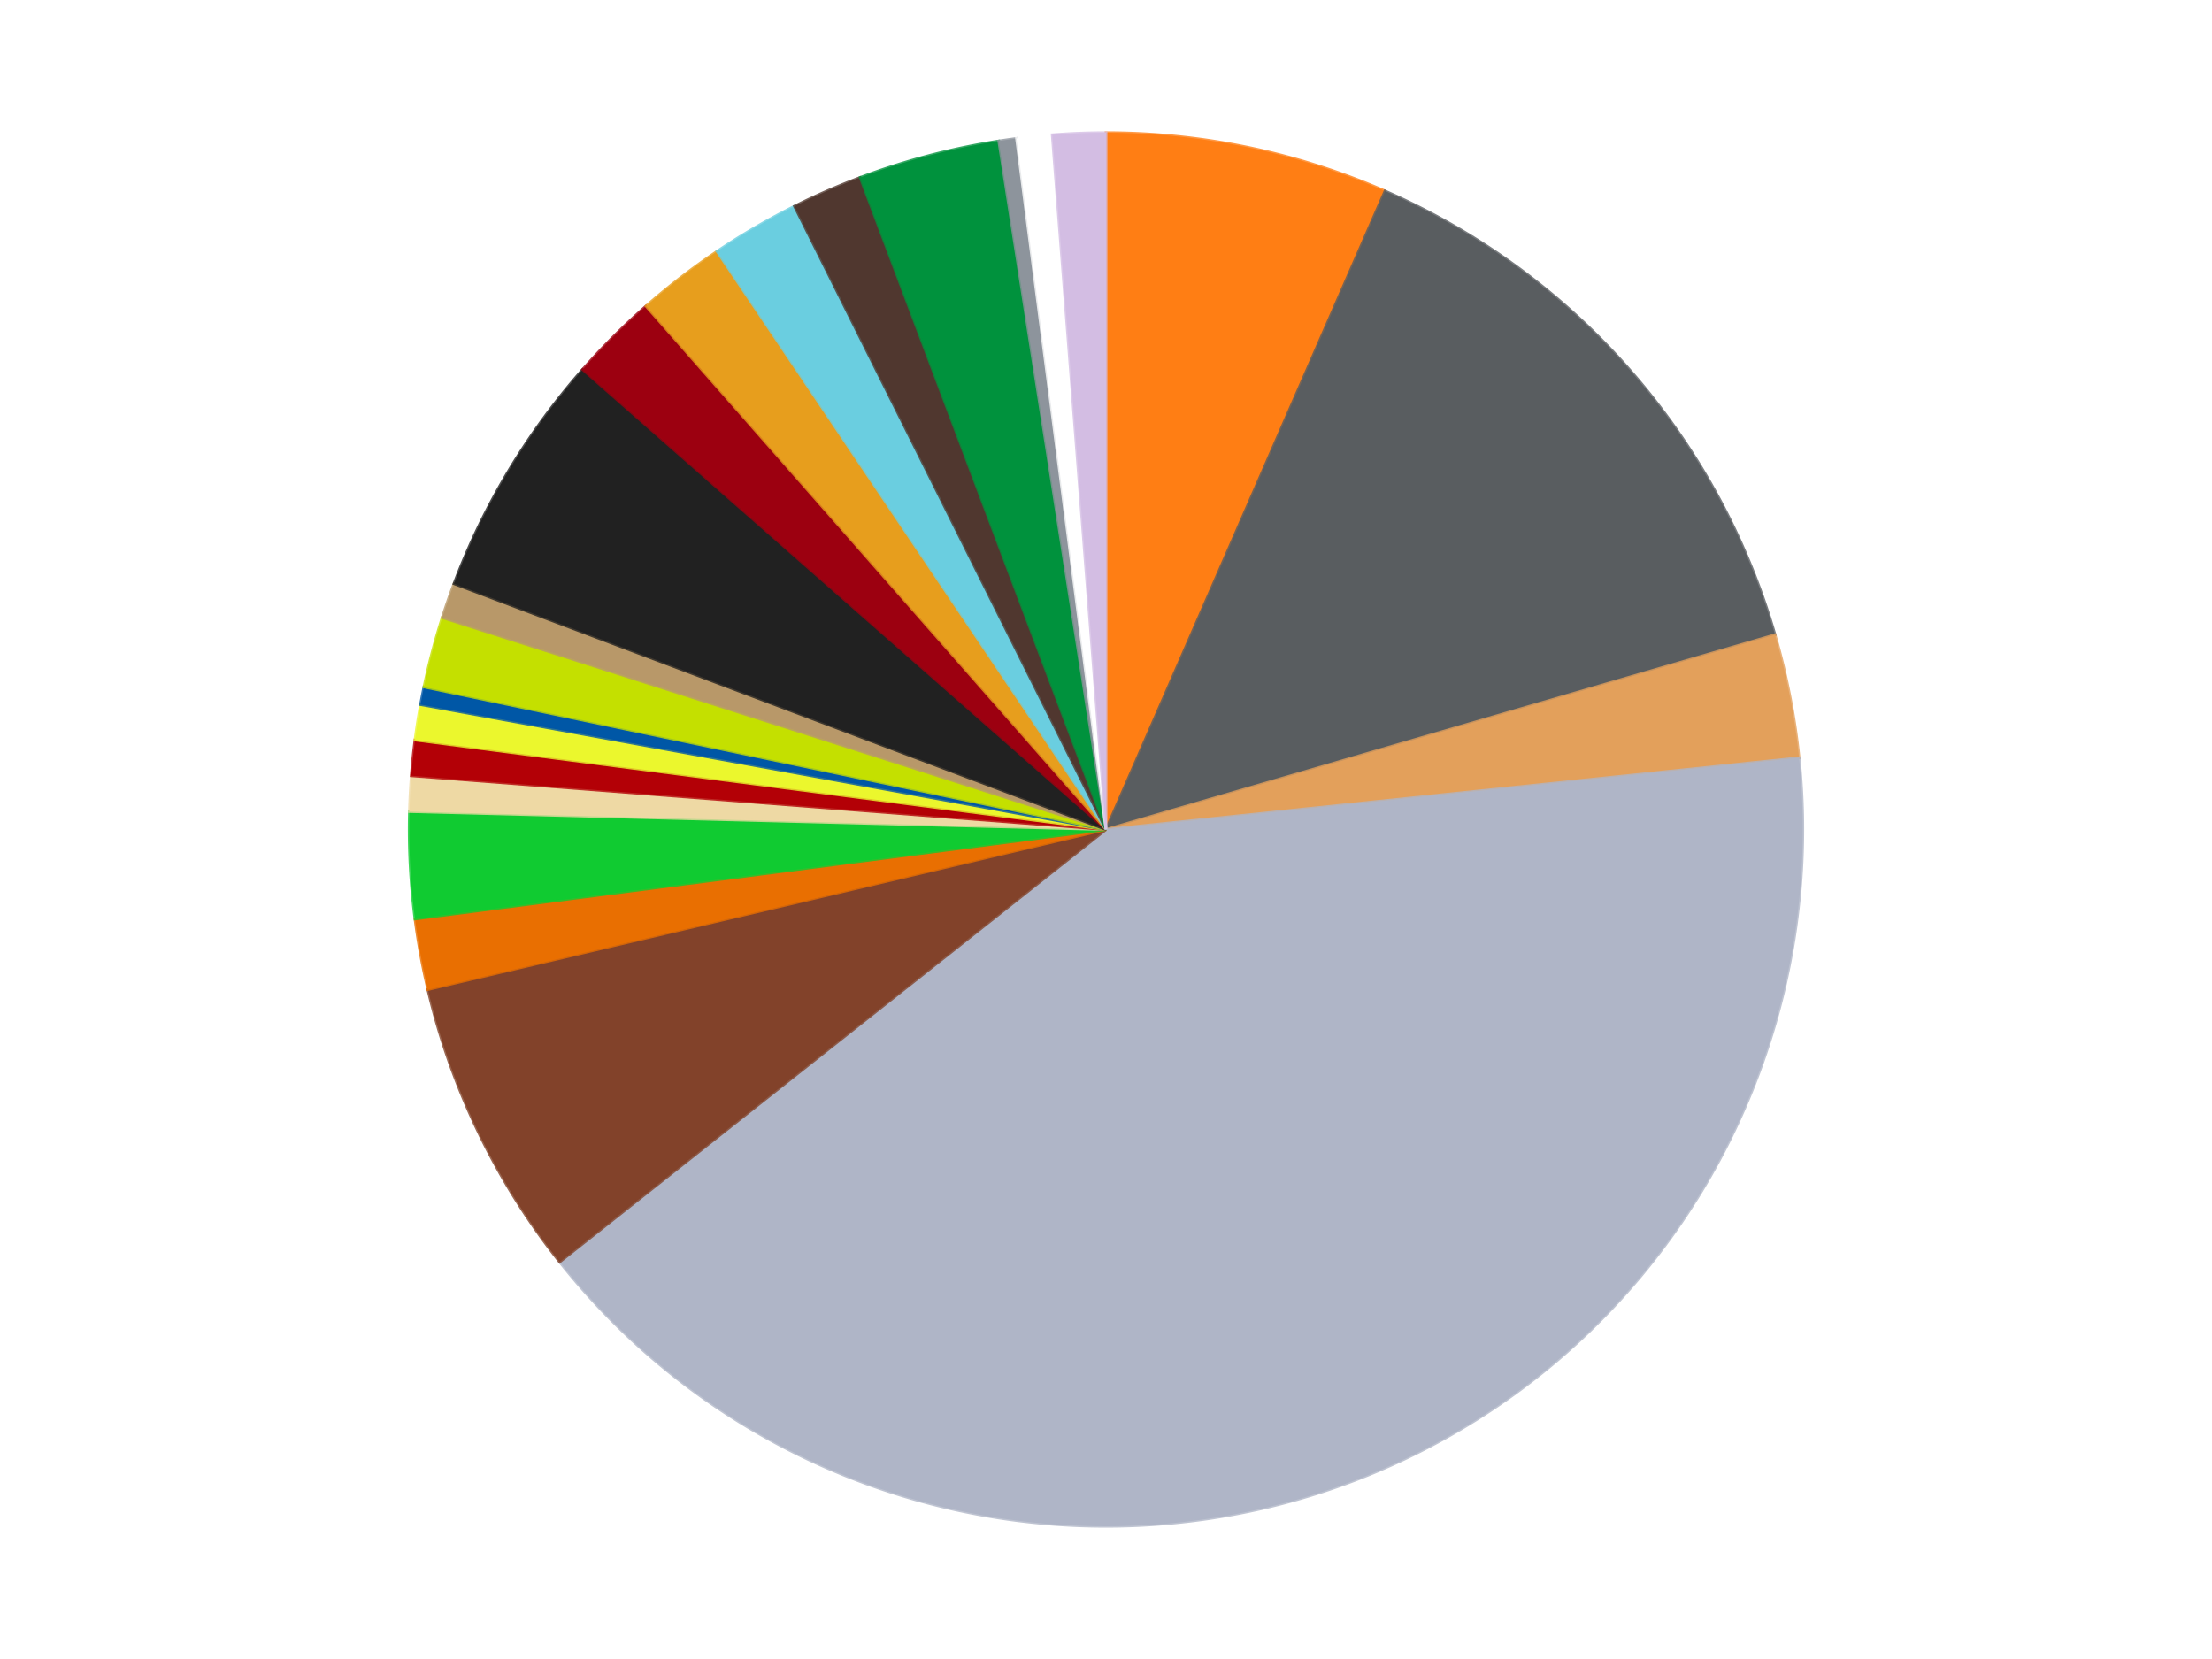 <?xml version='1.0' encoding='utf-8'?>
<svg xmlns="http://www.w3.org/2000/svg" xmlns:xlink="http://www.w3.org/1999/xlink" id="chart-2bab624c-519d-4074-9afe-d317ffe062a5" class="pygal-chart" viewBox="0 0 800 600"><!--Generated with pygal 3.0.4 (lxml) ©Kozea 2012-2016 on 2024-07-01--><!--http://pygal.org--><!--http://github.com/Kozea/pygal--><defs><style type="text/css">#chart-2bab624c-519d-4074-9afe-d317ffe062a5{-webkit-user-select:none;-webkit-font-smoothing:antialiased;font-family:Consolas,"Liberation Mono",Menlo,Courier,monospace}#chart-2bab624c-519d-4074-9afe-d317ffe062a5 .title{font-family:Consolas,"Liberation Mono",Menlo,Courier,monospace;font-size:16px}#chart-2bab624c-519d-4074-9afe-d317ffe062a5 .legends .legend text{font-family:Consolas,"Liberation Mono",Menlo,Courier,monospace;font-size:14px}#chart-2bab624c-519d-4074-9afe-d317ffe062a5 .axis text{font-family:Consolas,"Liberation Mono",Menlo,Courier,monospace;font-size:10px}#chart-2bab624c-519d-4074-9afe-d317ffe062a5 .axis text.major{font-family:Consolas,"Liberation Mono",Menlo,Courier,monospace;font-size:10px}#chart-2bab624c-519d-4074-9afe-d317ffe062a5 .text-overlay text.value{font-family:Consolas,"Liberation Mono",Menlo,Courier,monospace;font-size:16px}#chart-2bab624c-519d-4074-9afe-d317ffe062a5 .text-overlay text.label{font-family:Consolas,"Liberation Mono",Menlo,Courier,monospace;font-size:10px}#chart-2bab624c-519d-4074-9afe-d317ffe062a5 .tooltip{font-family:Consolas,"Liberation Mono",Menlo,Courier,monospace;font-size:14px}#chart-2bab624c-519d-4074-9afe-d317ffe062a5 text.no_data{font-family:Consolas,"Liberation Mono",Menlo,Courier,monospace;font-size:64px}
#chart-2bab624c-519d-4074-9afe-d317ffe062a5{background-color:transparent}#chart-2bab624c-519d-4074-9afe-d317ffe062a5 path,#chart-2bab624c-519d-4074-9afe-d317ffe062a5 line,#chart-2bab624c-519d-4074-9afe-d317ffe062a5 rect,#chart-2bab624c-519d-4074-9afe-d317ffe062a5 circle{-webkit-transition:150ms;-moz-transition:150ms;transition:150ms}#chart-2bab624c-519d-4074-9afe-d317ffe062a5 .graph &gt; .background{fill:transparent}#chart-2bab624c-519d-4074-9afe-d317ffe062a5 .plot &gt; .background{fill:transparent}#chart-2bab624c-519d-4074-9afe-d317ffe062a5 .graph{fill:rgba(0,0,0,.87)}#chart-2bab624c-519d-4074-9afe-d317ffe062a5 text.no_data{fill:rgba(0,0,0,1)}#chart-2bab624c-519d-4074-9afe-d317ffe062a5 .title{fill:rgba(0,0,0,1)}#chart-2bab624c-519d-4074-9afe-d317ffe062a5 .legends .legend text{fill:rgba(0,0,0,.87)}#chart-2bab624c-519d-4074-9afe-d317ffe062a5 .legends .legend:hover text{fill:rgba(0,0,0,1)}#chart-2bab624c-519d-4074-9afe-d317ffe062a5 .axis .line{stroke:rgba(0,0,0,1)}#chart-2bab624c-519d-4074-9afe-d317ffe062a5 .axis .guide.line{stroke:rgba(0,0,0,.54)}#chart-2bab624c-519d-4074-9afe-d317ffe062a5 .axis .major.line{stroke:rgba(0,0,0,.87)}#chart-2bab624c-519d-4074-9afe-d317ffe062a5 .axis text.major{fill:rgba(0,0,0,1)}#chart-2bab624c-519d-4074-9afe-d317ffe062a5 .axis.y .guides:hover .guide.line,#chart-2bab624c-519d-4074-9afe-d317ffe062a5 .line-graph .axis.x .guides:hover .guide.line,#chart-2bab624c-519d-4074-9afe-d317ffe062a5 .stackedline-graph .axis.x .guides:hover .guide.line,#chart-2bab624c-519d-4074-9afe-d317ffe062a5 .xy-graph .axis.x .guides:hover .guide.line{stroke:rgba(0,0,0,1)}#chart-2bab624c-519d-4074-9afe-d317ffe062a5 .axis .guides:hover text{fill:rgba(0,0,0,1)}#chart-2bab624c-519d-4074-9afe-d317ffe062a5 .reactive{fill-opacity:1.0;stroke-opacity:.8;stroke-width:1}#chart-2bab624c-519d-4074-9afe-d317ffe062a5 .ci{stroke:rgba(0,0,0,.87)}#chart-2bab624c-519d-4074-9afe-d317ffe062a5 .reactive.active,#chart-2bab624c-519d-4074-9afe-d317ffe062a5 .active .reactive{fill-opacity:0.6;stroke-opacity:.9;stroke-width:4}#chart-2bab624c-519d-4074-9afe-d317ffe062a5 .ci .reactive.active{stroke-width:1.5}#chart-2bab624c-519d-4074-9afe-d317ffe062a5 .series text{fill:rgba(0,0,0,1)}#chart-2bab624c-519d-4074-9afe-d317ffe062a5 .tooltip rect{fill:transparent;stroke:rgba(0,0,0,1);-webkit-transition:opacity 150ms;-moz-transition:opacity 150ms;transition:opacity 150ms}#chart-2bab624c-519d-4074-9afe-d317ffe062a5 .tooltip .label{fill:rgba(0,0,0,.87)}#chart-2bab624c-519d-4074-9afe-d317ffe062a5 .tooltip .label{fill:rgba(0,0,0,.87)}#chart-2bab624c-519d-4074-9afe-d317ffe062a5 .tooltip .legend{font-size:.8em;fill:rgba(0,0,0,.54)}#chart-2bab624c-519d-4074-9afe-d317ffe062a5 .tooltip .x_label{font-size:.6em;fill:rgba(0,0,0,1)}#chart-2bab624c-519d-4074-9afe-d317ffe062a5 .tooltip .xlink{font-size:.5em;text-decoration:underline}#chart-2bab624c-519d-4074-9afe-d317ffe062a5 .tooltip .value{font-size:1.5em}#chart-2bab624c-519d-4074-9afe-d317ffe062a5 .bound{font-size:.5em}#chart-2bab624c-519d-4074-9afe-d317ffe062a5 .max-value{font-size:.75em;fill:rgba(0,0,0,.54)}#chart-2bab624c-519d-4074-9afe-d317ffe062a5 .map-element{fill:transparent;stroke:rgba(0,0,0,.54) !important}#chart-2bab624c-519d-4074-9afe-d317ffe062a5 .map-element .reactive{fill-opacity:inherit;stroke-opacity:inherit}#chart-2bab624c-519d-4074-9afe-d317ffe062a5 .color-0,#chart-2bab624c-519d-4074-9afe-d317ffe062a5 .color-0 a:visited{stroke:#f44336;fill:#f44336}#chart-2bab624c-519d-4074-9afe-d317ffe062a5 .color-1,#chart-2bab624c-519d-4074-9afe-d317ffe062a5 .color-1 a:visited{stroke:#3f51b5;fill:#3f51b5}#chart-2bab624c-519d-4074-9afe-d317ffe062a5 .color-2,#chart-2bab624c-519d-4074-9afe-d317ffe062a5 .color-2 a:visited{stroke:#009688;fill:#009688}#chart-2bab624c-519d-4074-9afe-d317ffe062a5 .color-3,#chart-2bab624c-519d-4074-9afe-d317ffe062a5 .color-3 a:visited{stroke:#ffc107;fill:#ffc107}#chart-2bab624c-519d-4074-9afe-d317ffe062a5 .color-4,#chart-2bab624c-519d-4074-9afe-d317ffe062a5 .color-4 a:visited{stroke:#ff5722;fill:#ff5722}#chart-2bab624c-519d-4074-9afe-d317ffe062a5 .color-5,#chart-2bab624c-519d-4074-9afe-d317ffe062a5 .color-5 a:visited{stroke:#9c27b0;fill:#9c27b0}#chart-2bab624c-519d-4074-9afe-d317ffe062a5 .color-6,#chart-2bab624c-519d-4074-9afe-d317ffe062a5 .color-6 a:visited{stroke:#03a9f4;fill:#03a9f4}#chart-2bab624c-519d-4074-9afe-d317ffe062a5 .color-7,#chart-2bab624c-519d-4074-9afe-d317ffe062a5 .color-7 a:visited{stroke:#8bc34a;fill:#8bc34a}#chart-2bab624c-519d-4074-9afe-d317ffe062a5 .color-8,#chart-2bab624c-519d-4074-9afe-d317ffe062a5 .color-8 a:visited{stroke:#ff9800;fill:#ff9800}#chart-2bab624c-519d-4074-9afe-d317ffe062a5 .color-9,#chart-2bab624c-519d-4074-9afe-d317ffe062a5 .color-9 a:visited{stroke:#e91e63;fill:#e91e63}#chart-2bab624c-519d-4074-9afe-d317ffe062a5 .color-10,#chart-2bab624c-519d-4074-9afe-d317ffe062a5 .color-10 a:visited{stroke:#2196f3;fill:#2196f3}#chart-2bab624c-519d-4074-9afe-d317ffe062a5 .color-11,#chart-2bab624c-519d-4074-9afe-d317ffe062a5 .color-11 a:visited{stroke:#4caf50;fill:#4caf50}#chart-2bab624c-519d-4074-9afe-d317ffe062a5 .color-12,#chart-2bab624c-519d-4074-9afe-d317ffe062a5 .color-12 a:visited{stroke:#ffeb3b;fill:#ffeb3b}#chart-2bab624c-519d-4074-9afe-d317ffe062a5 .color-13,#chart-2bab624c-519d-4074-9afe-d317ffe062a5 .color-13 a:visited{stroke:#673ab7;fill:#673ab7}#chart-2bab624c-519d-4074-9afe-d317ffe062a5 .color-14,#chart-2bab624c-519d-4074-9afe-d317ffe062a5 .color-14 a:visited{stroke:#00bcd4;fill:#00bcd4}#chart-2bab624c-519d-4074-9afe-d317ffe062a5 .color-15,#chart-2bab624c-519d-4074-9afe-d317ffe062a5 .color-15 a:visited{stroke:#cddc39;fill:#cddc39}#chart-2bab624c-519d-4074-9afe-d317ffe062a5 .color-16,#chart-2bab624c-519d-4074-9afe-d317ffe062a5 .color-16 a:visited{stroke:#9e9e9e;fill:#9e9e9e}#chart-2bab624c-519d-4074-9afe-d317ffe062a5 .color-17,#chart-2bab624c-519d-4074-9afe-d317ffe062a5 .color-17 a:visited{stroke:#607d8b;fill:#607d8b}#chart-2bab624c-519d-4074-9afe-d317ffe062a5 .color-18,#chart-2bab624c-519d-4074-9afe-d317ffe062a5 .color-18 a:visited{stroke:#7b0f07;fill:#7b0f07}#chart-2bab624c-519d-4074-9afe-d317ffe062a5 .color-19,#chart-2bab624c-519d-4074-9afe-d317ffe062a5 .color-19 a:visited{stroke:#141938;fill:#141938}#chart-2bab624c-519d-4074-9afe-d317ffe062a5 .color-20,#chart-2bab624c-519d-4074-9afe-d317ffe062a5 .color-20 a:visited{stroke:#000000;fill:#000000}#chart-2bab624c-519d-4074-9afe-d317ffe062a5 .color-21,#chart-2bab624c-519d-4074-9afe-d317ffe062a5 .color-21 a:visited{stroke:#5e4600;fill:#5e4600}#chart-2bab624c-519d-4074-9afe-d317ffe062a5 .text-overlay .color-0 text{fill:black}#chart-2bab624c-519d-4074-9afe-d317ffe062a5 .text-overlay .color-1 text{fill:black}#chart-2bab624c-519d-4074-9afe-d317ffe062a5 .text-overlay .color-2 text{fill:black}#chart-2bab624c-519d-4074-9afe-d317ffe062a5 .text-overlay .color-3 text{fill:black}#chart-2bab624c-519d-4074-9afe-d317ffe062a5 .text-overlay .color-4 text{fill:black}#chart-2bab624c-519d-4074-9afe-d317ffe062a5 .text-overlay .color-5 text{fill:black}#chart-2bab624c-519d-4074-9afe-d317ffe062a5 .text-overlay .color-6 text{fill:black}#chart-2bab624c-519d-4074-9afe-d317ffe062a5 .text-overlay .color-7 text{fill:black}#chart-2bab624c-519d-4074-9afe-d317ffe062a5 .text-overlay .color-8 text{fill:black}#chart-2bab624c-519d-4074-9afe-d317ffe062a5 .text-overlay .color-9 text{fill:black}#chart-2bab624c-519d-4074-9afe-d317ffe062a5 .text-overlay .color-10 text{fill:black}#chart-2bab624c-519d-4074-9afe-d317ffe062a5 .text-overlay .color-11 text{fill:black}#chart-2bab624c-519d-4074-9afe-d317ffe062a5 .text-overlay .color-12 text{fill:black}#chart-2bab624c-519d-4074-9afe-d317ffe062a5 .text-overlay .color-13 text{fill:black}#chart-2bab624c-519d-4074-9afe-d317ffe062a5 .text-overlay .color-14 text{fill:black}#chart-2bab624c-519d-4074-9afe-d317ffe062a5 .text-overlay .color-15 text{fill:black}#chart-2bab624c-519d-4074-9afe-d317ffe062a5 .text-overlay .color-16 text{fill:black}#chart-2bab624c-519d-4074-9afe-d317ffe062a5 .text-overlay .color-17 text{fill:black}#chart-2bab624c-519d-4074-9afe-d317ffe062a5 .text-overlay .color-18 text{fill:black}#chart-2bab624c-519d-4074-9afe-d317ffe062a5 .text-overlay .color-19 text{fill:white}#chart-2bab624c-519d-4074-9afe-d317ffe062a5 .text-overlay .color-20 text{fill:white}#chart-2bab624c-519d-4074-9afe-d317ffe062a5 .text-overlay .color-21 text{fill:black}
#chart-2bab624c-519d-4074-9afe-d317ffe062a5 text.no_data{text-anchor:middle}#chart-2bab624c-519d-4074-9afe-d317ffe062a5 .guide.line{fill:none}#chart-2bab624c-519d-4074-9afe-d317ffe062a5 .centered{text-anchor:middle}#chart-2bab624c-519d-4074-9afe-d317ffe062a5 .title{text-anchor:middle}#chart-2bab624c-519d-4074-9afe-d317ffe062a5 .legends .legend text{fill-opacity:1}#chart-2bab624c-519d-4074-9afe-d317ffe062a5 .axis.x text{text-anchor:middle}#chart-2bab624c-519d-4074-9afe-d317ffe062a5 .axis.x:not(.web) text[transform]{text-anchor:start}#chart-2bab624c-519d-4074-9afe-d317ffe062a5 .axis.x:not(.web) text[transform].backwards{text-anchor:end}#chart-2bab624c-519d-4074-9afe-d317ffe062a5 .axis.y text{text-anchor:end}#chart-2bab624c-519d-4074-9afe-d317ffe062a5 .axis.y text[transform].backwards{text-anchor:start}#chart-2bab624c-519d-4074-9afe-d317ffe062a5 .axis.y2 text{text-anchor:start}#chart-2bab624c-519d-4074-9afe-d317ffe062a5 .axis.y2 text[transform].backwards{text-anchor:end}#chart-2bab624c-519d-4074-9afe-d317ffe062a5 .axis .guide.line{stroke-dasharray:4,4;stroke:black}#chart-2bab624c-519d-4074-9afe-d317ffe062a5 .axis .major.guide.line{stroke-dasharray:6,6;stroke:black}#chart-2bab624c-519d-4074-9afe-d317ffe062a5 .horizontal .axis.y .guide.line,#chart-2bab624c-519d-4074-9afe-d317ffe062a5 .horizontal .axis.y2 .guide.line,#chart-2bab624c-519d-4074-9afe-d317ffe062a5 .vertical .axis.x .guide.line{opacity:0}#chart-2bab624c-519d-4074-9afe-d317ffe062a5 .horizontal .axis.always_show .guide.line,#chart-2bab624c-519d-4074-9afe-d317ffe062a5 .vertical .axis.always_show .guide.line{opacity:1 !important}#chart-2bab624c-519d-4074-9afe-d317ffe062a5 .axis.y .guides:hover .guide.line,#chart-2bab624c-519d-4074-9afe-d317ffe062a5 .axis.y2 .guides:hover .guide.line,#chart-2bab624c-519d-4074-9afe-d317ffe062a5 .axis.x .guides:hover .guide.line{opacity:1}#chart-2bab624c-519d-4074-9afe-d317ffe062a5 .axis .guides:hover text{opacity:1}#chart-2bab624c-519d-4074-9afe-d317ffe062a5 .nofill{fill:none}#chart-2bab624c-519d-4074-9afe-d317ffe062a5 .subtle-fill{fill-opacity:.2}#chart-2bab624c-519d-4074-9afe-d317ffe062a5 .dot{stroke-width:1px;fill-opacity:1;stroke-opacity:1}#chart-2bab624c-519d-4074-9afe-d317ffe062a5 .dot.active{stroke-width:5px}#chart-2bab624c-519d-4074-9afe-d317ffe062a5 .dot.negative{fill:transparent}#chart-2bab624c-519d-4074-9afe-d317ffe062a5 text,#chart-2bab624c-519d-4074-9afe-d317ffe062a5 tspan{stroke:none !important}#chart-2bab624c-519d-4074-9afe-d317ffe062a5 .series text.active{opacity:1}#chart-2bab624c-519d-4074-9afe-d317ffe062a5 .tooltip rect{fill-opacity:.95;stroke-width:.5}#chart-2bab624c-519d-4074-9afe-d317ffe062a5 .tooltip text{fill-opacity:1}#chart-2bab624c-519d-4074-9afe-d317ffe062a5 .showable{visibility:hidden}#chart-2bab624c-519d-4074-9afe-d317ffe062a5 .showable.shown{visibility:visible}#chart-2bab624c-519d-4074-9afe-d317ffe062a5 .gauge-background{fill:rgba(229,229,229,1);stroke:none}#chart-2bab624c-519d-4074-9afe-d317ffe062a5 .bg-lines{stroke:transparent;stroke-width:2px}</style><script type="text/javascript">window.pygal = window.pygal || {};window.pygal.config = window.pygal.config || {};window.pygal.config['2bab624c-519d-4074-9afe-d317ffe062a5'] = {"allow_interruptions": false, "box_mode": "extremes", "classes": ["pygal-chart"], "css": ["file://style.css", "file://graph.css"], "defs": [], "disable_xml_declaration": false, "dots_size": 2.5, "dynamic_print_values": false, "explicit_size": false, "fill": false, "force_uri_protocol": "https", "formatter": null, "half_pie": false, "height": 600, "include_x_axis": false, "inner_radius": 0, "interpolate": null, "interpolation_parameters": {}, "interpolation_precision": 250, "inverse_y_axis": false, "js": ["//kozea.github.io/pygal.js/2.0.x/pygal-tooltips.min.js"], "legend_at_bottom": false, "legend_at_bottom_columns": null, "legend_box_size": 12, "logarithmic": false, "margin": 20, "margin_bottom": null, "margin_left": null, "margin_right": null, "margin_top": null, "max_scale": 16, "min_scale": 4, "missing_value_fill_truncation": "x", "no_data_text": "No data", "no_prefix": false, "order_min": null, "pretty_print": false, "print_labels": false, "print_values": false, "print_values_position": "center", "print_zeroes": true, "range": null, "rounded_bars": null, "secondary_range": null, "show_dots": true, "show_legend": false, "show_minor_x_labels": true, "show_minor_y_labels": true, "show_only_major_dots": false, "show_x_guides": false, "show_x_labels": true, "show_y_guides": true, "show_y_labels": true, "spacing": 10, "stack_from_top": false, "strict": false, "stroke": true, "stroke_style": null, "style": {"background": "transparent", "ci_colors": [], "colors": ["#F44336", "#3F51B5", "#009688", "#FFC107", "#FF5722", "#9C27B0", "#03A9F4", "#8BC34A", "#FF9800", "#E91E63", "#2196F3", "#4CAF50", "#FFEB3B", "#673AB7", "#00BCD4", "#CDDC39", "#9E9E9E", "#607D8B"], "dot_opacity": "1", "font_family": "Consolas, \"Liberation Mono\", Menlo, Courier, monospace", "foreground": "rgba(0, 0, 0, .87)", "foreground_strong": "rgba(0, 0, 0, 1)", "foreground_subtle": "rgba(0, 0, 0, .54)", "guide_stroke_color": "black", "guide_stroke_dasharray": "4,4", "label_font_family": "Consolas, \"Liberation Mono\", Menlo, Courier, monospace", "label_font_size": 10, "legend_font_family": "Consolas, \"Liberation Mono\", Menlo, Courier, monospace", "legend_font_size": 14, "major_guide_stroke_color": "black", "major_guide_stroke_dasharray": "6,6", "major_label_font_family": "Consolas, \"Liberation Mono\", Menlo, Courier, monospace", "major_label_font_size": 10, "no_data_font_family": "Consolas, \"Liberation Mono\", Menlo, Courier, monospace", "no_data_font_size": 64, "opacity": "1.0", "opacity_hover": "0.6", "plot_background": "transparent", "stroke_opacity": ".8", "stroke_opacity_hover": ".9", "stroke_width": "1", "stroke_width_hover": "4", "title_font_family": "Consolas, \"Liberation Mono\", Menlo, Courier, monospace", "title_font_size": 16, "tooltip_font_family": "Consolas, \"Liberation Mono\", Menlo, Courier, monospace", "tooltip_font_size": 14, "transition": "150ms", "value_background": "rgba(229, 229, 229, 1)", "value_colors": [], "value_font_family": "Consolas, \"Liberation Mono\", Menlo, Courier, monospace", "value_font_size": 16, "value_label_font_family": "Consolas, \"Liberation Mono\", Menlo, Courier, monospace", "value_label_font_size": 10}, "title": null, "tooltip_border_radius": 0, "tooltip_fancy_mode": true, "truncate_label": null, "truncate_legend": null, "width": 800, "x_label_rotation": 0, "x_labels": null, "x_labels_major": null, "x_labels_major_count": null, "x_labels_major_every": null, "x_title": null, "xrange": null, "y_label_rotation": 0, "y_labels": null, "y_labels_major": null, "y_labels_major_count": null, "y_labels_major_every": null, "y_title": null, "zero": 0, "legends": ["Orange", "Dark Bluish Gray", "Medium Nougat", "Light Bluish Gray", "Reddish Brown", "Trans-Orange", "Bright Green", "Tan", "Red", "Trans-Yellow", "Blue", "Lime", "Dark Tan", "Black", "Trans-Red", "Pearl Gold", "Medium Azure", "Dark Brown", "Green", "Flat Silver", "White", "Lavender"]}</script><script type="text/javascript" xlink:href="https://kozea.github.io/pygal.js/2.0.x/pygal-tooltips.min.js"/></defs><title>Pygal</title><g class="graph pie-graph vertical"><rect x="0" y="0" width="800" height="600" class="background"/><g transform="translate(20, 20)" class="plot"><rect x="0" y="0" width="760" height="560" class="background"/><g class="series serie-0 color-0"><g class="slices"><g class="slice" style="fill: #FF7E14; stroke: #FF7E14"><path d="M380 28 A252 252 0 0 1 480.914 49.088 L380 280 A0 0 0 0 0 380 280 z" class="slice reactive tooltip-trigger"/><desc class="value">16</desc><desc class="x centered">405.7735603319013</desc><desc class="y centered">156.6641836779849</desc></g></g></g><g class="series serie-1 color-1"><g class="slices"><g class="slice" style="fill: #595D60; stroke: #595D60"><path d="M480.914 49.088 A252 252 0 0 1 621.958 209.57 L380 280 A0 0 0 0 0 380 280 z" class="slice reactive tooltip-trigger"/><desc class="value">34</desc><desc class="x centered">474.6426232896855</desc><desc class="y centered">196.8208327954248</desc></g></g></g><g class="series serie-2 color-2"><g class="slices"><g class="slice" style="fill: #E3A05B; stroke: #E3A05B"><path d="M621.958 209.57 A252 252 0 0 1 630.664 254.089 L380 280 A0 0 0 0 0 380 280 z" class="slice reactive tooltip-trigger"/><desc class="value">7</desc><desc class="x centered">503.6574286485869</desc><desc class="y centered">255.81652754421663</desc></g></g></g><g class="series serie-3 color-3"><g class="slices"><g class="slice" style="fill: #AFB5C7; stroke: #AFB5C7"><path d="M630.664 254.089 A252 252 0 0 1 182.402 436.394 L380 280 A0 0 0 0 0 380 280 z" class="slice reactive tooltip-trigger"/><desc class="value">100</desc><desc class="x centered">427.46771459803335</desc><desc class="y centered">396.71681999968837</desc></g></g></g><g class="series serie-4 color-4"><g class="slices"><g class="slice" style="fill: #82422A; stroke: #82422A"><path d="M182.402 436.394 A252 252 0 0 1 134.737 337.881 L380 280 A0 0 0 0 0 380 280 z" class="slice reactive tooltip-trigger"/><desc class="value">17</desc><desc class="x centered">266.5786701420492</desc><desc class="y centered">334.87806422655524</desc></g></g></g><g class="series serie-5 color-5"><g class="slices"><g class="slice" style="fill: #E96F01; stroke: #E96F01"><path d="M134.737 337.881 A252 252 0 0 1 130.086 312.356 L380 280 A0 0 0 0 0 380 280 z" class="slice reactive tooltip-trigger"/><desc class="value">4</desc><desc class="x centered">256.0414581017369</desc><desc class="y centered">302.58937561015273</desc></g></g></g><g class="series serie-6 color-6"><g class="slices"><g class="slice" style="fill: #10CB31; stroke: #10CB31"><path d="M130.086 312.356 A252 252 0 0 1 128.084 273.512 L380 280 A0 0 0 0 0 380 280 z" class="slice reactive tooltip-trigger"/><desc class="value">6</desc><desc class="x centered">254.16706467451135</desc><desc class="y centered">286.48632310106365</desc></g></g></g><g class="series serie-7 color-7"><g class="slices"><g class="slice" style="fill: #EED9A4; stroke: #EED9A4"><path d="M128.084 273.512 A252 252 0 0 1 128.752 260.552 L380 280 A0 0 0 0 0 380 280 z" class="slice reactive tooltip-trigger"/><desc class="value">2</desc><desc class="x centered">254.16706467451135</desc><desc class="y centered">273.5136768989363</desc></g></g></g><g class="series serie-8 color-8"><g class="slices"><g class="slice" style="fill: #B30006; stroke: #B30006"><path d="M128.752 260.552 A252 252 0 0 1 130.086 247.644 L380 280 A0 0 0 0 0 380 280 z" class="slice reactive tooltip-trigger"/><desc class="value">2</desc><desc class="x centered">254.66781567256177</desc><desc class="y centered">267.0445543606926</desc></g></g></g><g class="series serie-9 color-9"><g class="slices"><g class="slice" style="fill: #EBF72D; stroke: #EBF72D"><path d="M130.086 247.644 A252 252 0 0 1 132.083 234.821 L380 280 A0 0 0 0 0 380 280 z" class="slice reactive tooltip-trigger"/><desc class="value">2</desc><desc class="x centered">255.50092509252428</desc><desc class="y centered">260.6097873352883</desc></g></g></g><g class="series serie-10 color-10"><g class="slices"><g class="slice" style="fill: #0057A6; stroke: #0057A6"><path d="M132.083 234.821 A252 252 0 0 1 133.328 228.453 L380 280 A0 0 0 0 0 380 280 z" class="slice reactive tooltip-trigger"/><desc class="value">1</desc><desc class="x centered">256.3425713514131</desc><desc class="y centered">255.81652754421674</desc></g></g></g><g class="series serie-11 color-11"><g class="slices"><g class="slice" style="fill: #C4E000; stroke: #C4E000"><path d="M133.328 228.453 A252 252 0 0 1 139.936 203.363 L380 280 A0 0 0 0 0 380 280 z" class="slice reactive tooltip-trigger"/><desc class="value">4</desc><desc class="x centered">258.15450667629364</desc><desc class="y centered">247.9114388496053</desc></g></g></g><g class="series serie-12 color-12"><g class="slices"><g class="slice" style="fill: #B89869; stroke: #B89869"><path d="M139.936 203.363 A252 252 0 0 1 144.199 191.106 L380 280 A0 0 0 0 0 380 280 z" class="slice reactive tooltip-trigger"/><desc class="value">2</desc><desc class="x centered">260.99435717325866</desc><desc class="y centered">238.60365987923487</desc></g></g></g><g class="series serie-13 color-13"><g class="slices"><g class="slice" style="fill: #212121; stroke: #212121"><path d="M144.199 191.106 A252 252 0 0 1 190.715 113.642 L380 280 A0 0 0 0 0 380 280 z" class="slice reactive tooltip-trigger"/><desc class="value">14</desc><desc class="x centered">271.97835686238204</desc><desc class="y centered">215.13610700976142</desc></g></g></g><g class="series serie-14 color-14"><g class="slices"><g class="slice" style="fill: #9C0010; stroke: #9C0010"><path d="M190.715 113.642 A252 252 0 0 1 213.642 90.715 L380 280 A0 0 0 0 0 380 280 z" class="slice reactive tooltip-trigger"/><desc class="value">5</desc><desc class="x centered">290.9045455704949</desc><desc class="y centered">190.9045455704951</desc></g></g></g><g class="series serie-15 color-15"><g class="slices"><g class="slice" style="fill: #E79E1D; stroke: #E79E1D"><path d="M213.642 90.715 A252 252 0 0 1 239.323 70.921 L380 280 A0 0 0 0 0 380 280 z" class="slice reactive tooltip-trigger"/><desc class="value">5</desc><desc class="x centered">303.08172747958304</desc><desc class="y centered">180.20230788001726</desc></g></g></g><g class="series serie-16 color-16"><g class="slices"><g class="slice" style="fill: #6ACEE0; stroke: #6ACEE0"><path d="M239.323 70.921 A252 252 0 0 1 267.332 54.589 L380 280 A0 0 0 0 0 380 280 z" class="slice reactive tooltip-trigger"/><desc class="value">5</desc><desc class="x centered">316.5322646017503</desc><desc class="y centered">171.15218622582373</desc></g></g></g><g class="series serie-17 color-17"><g class="slices"><g class="slice" style="fill: #50372F; stroke: #50372F"><path d="M267.332 54.589 A252 252 0 0 1 291.106 44.199 L380 280 A0 0 0 0 0 380 280 z" class="slice reactive tooltip-trigger"/><desc class="value">4</desc><desc class="x centered">329.5428078879402</desc><desc class="y centered">164.5440700346375</desc></g></g></g><g class="series serie-18 color-18"><g class="slices"><g class="slice" style="fill: #00923D; stroke: #00923D"><path d="M291.106 44.199 A252 252 0 0 1 341.22 31.002 L380 280 A0 0 0 0 0 380 280 z" class="slice reactive tooltip-trigger"/><desc class="value">8</desc><desc class="x centered">347.911438849605</desc><desc class="y centered">158.1545066762937</desc></g></g></g><g class="series serie-19 color-19"><g class="slices"><g class="slice" style="fill: #8D949C; stroke: #8D949C"><path d="M341.22 31.002 A252 252 0 0 1 347.644 30.086 L380 280 A0 0 0 0 0 380 280 z" class="slice reactive tooltip-trigger"/><desc class="value">1</desc><desc class="x centered">362.2143230998978</desc><desc class="y centered">155.2615949388274</desc></g></g></g><g class="series serie-20 color-20"><g class="slices"><g class="slice" style="fill: #FFFFFF; stroke: #FFFFFF"><path d="M347.644 30.086 A252 252 0 0 1 360.552 28.752 L380 280 A0 0 0 0 0 380 280 z" class="slice reactive tooltip-trigger"/><desc class="value">2</desc><desc class="x centered">367.04455436069253</desc><desc class="y centered">154.66781567256177</desc></g></g></g><g class="series serie-21 color-21"><g class="slices"><g class="slice" style="fill: #D3BDE3; stroke: #D3BDE3"><path d="M360.552 28.752 A252 252 0 0 1 380 28 L380 280 A0 0 0 0 0 380 280 z" class="slice reactive tooltip-trigger"/><desc class="value">3</desc><desc class="x centered">375.1343165894608</desc><desc class="y centered">154.09398296765795</desc></g></g></g></g><g class="titles"/><g transform="translate(20, 20)" class="plot overlay"><g class="series serie-0 color-0"/><g class="series serie-1 color-1"/><g class="series serie-2 color-2"/><g class="series serie-3 color-3"/><g class="series serie-4 color-4"/><g class="series serie-5 color-5"/><g class="series serie-6 color-6"/><g class="series serie-7 color-7"/><g class="series serie-8 color-8"/><g class="series serie-9 color-9"/><g class="series serie-10 color-10"/><g class="series serie-11 color-11"/><g class="series serie-12 color-12"/><g class="series serie-13 color-13"/><g class="series serie-14 color-14"/><g class="series serie-15 color-15"/><g class="series serie-16 color-16"/><g class="series serie-17 color-17"/><g class="series serie-18 color-18"/><g class="series serie-19 color-19"/><g class="series serie-20 color-20"/><g class="series serie-21 color-21"/></g><g transform="translate(20, 20)" class="plot text-overlay"><g class="series serie-0 color-0"/><g class="series serie-1 color-1"/><g class="series serie-2 color-2"/><g class="series serie-3 color-3"/><g class="series serie-4 color-4"/><g class="series serie-5 color-5"/><g class="series serie-6 color-6"/><g class="series serie-7 color-7"/><g class="series serie-8 color-8"/><g class="series serie-9 color-9"/><g class="series serie-10 color-10"/><g class="series serie-11 color-11"/><g class="series serie-12 color-12"/><g class="series serie-13 color-13"/><g class="series serie-14 color-14"/><g class="series serie-15 color-15"/><g class="series serie-16 color-16"/><g class="series serie-17 color-17"/><g class="series serie-18 color-18"/><g class="series serie-19 color-19"/><g class="series serie-20 color-20"/><g class="series serie-21 color-21"/></g><g transform="translate(20, 20)" class="plot tooltip-overlay"><g transform="translate(0 0)" style="opacity: 0" class="tooltip"><rect rx="0" ry="0" width="0" height="0" class="tooltip-box"/><g class="text"/></g></g></g></svg>